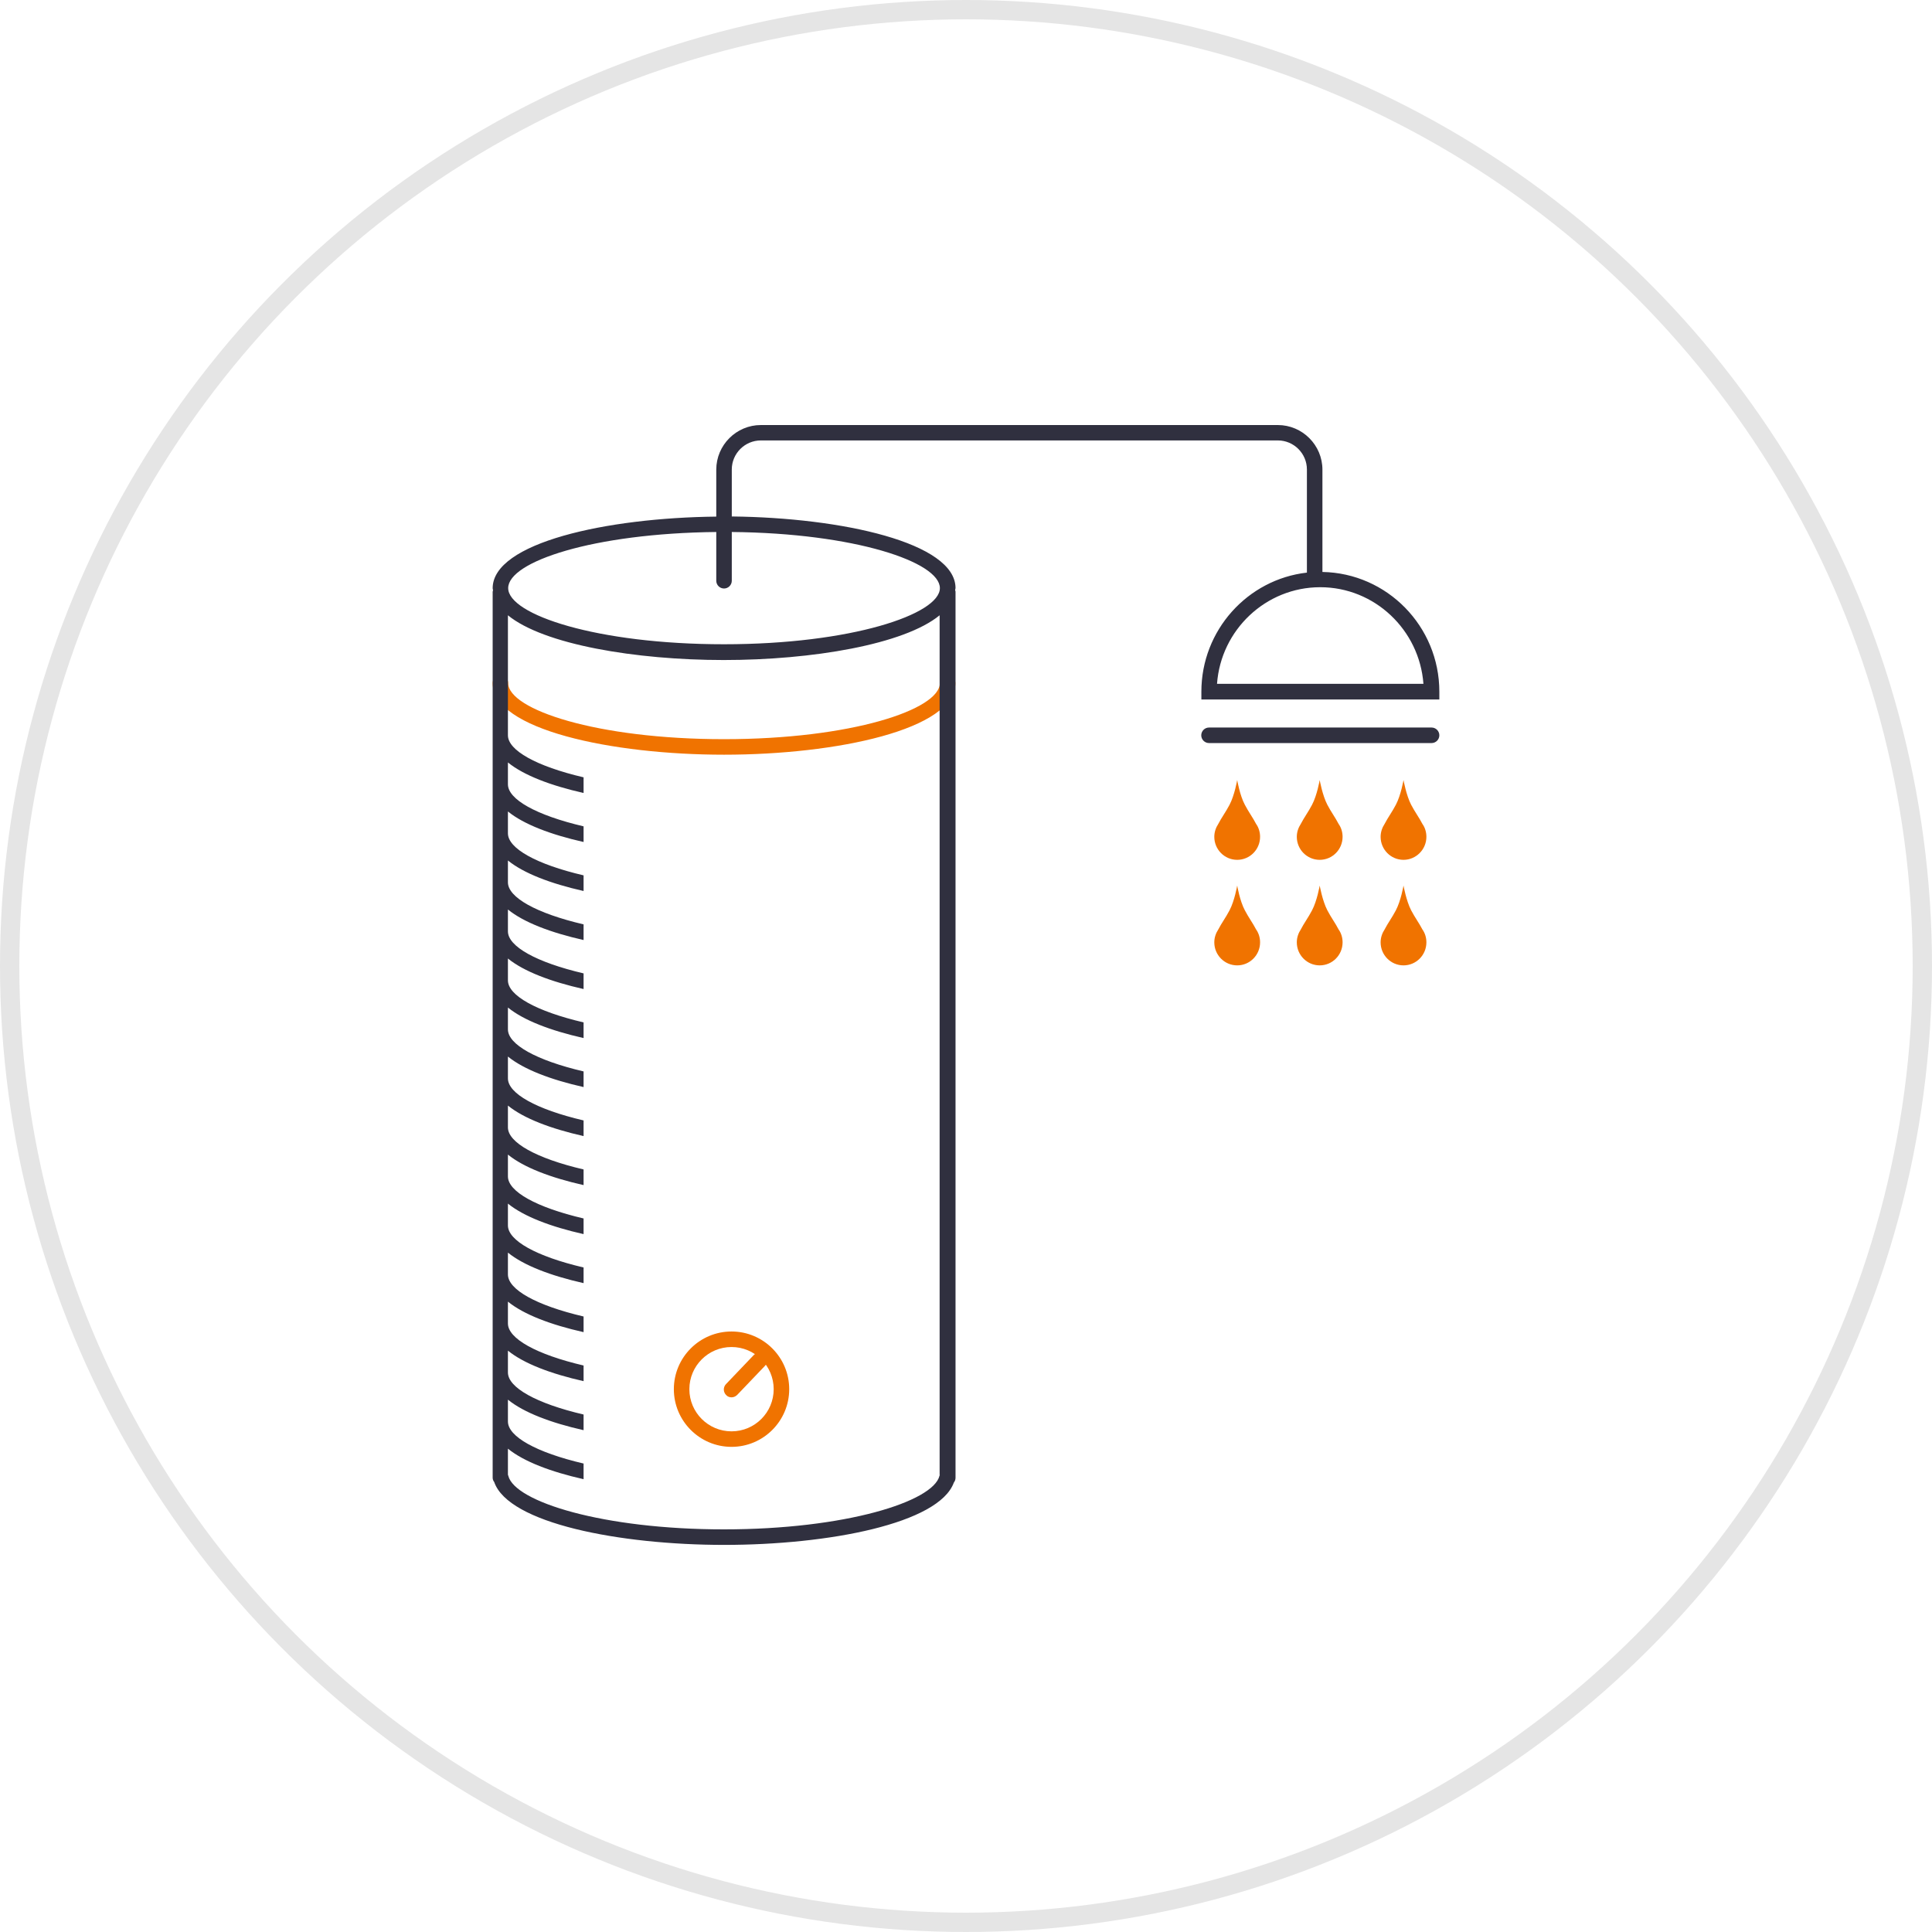 <svg width="200" height="200" viewBox="0 0 200 200" fill="none" xmlns="http://www.w3.org/2000/svg">
<path d="M74.951 78.126C63.344 78.126 51 75.529 51 70.709C51 70.267 51.361 69.906 51.803 69.906C52.245 69.906 52.607 70.267 52.607 70.709C52.607 73.454 61.791 76.519 74.951 76.519C88.112 76.519 97.296 73.454 97.296 70.709C97.296 70.267 97.657 69.906 98.099 69.906C98.541 69.906 98.902 70.267 98.902 70.709C98.902 75.529 86.558 78.126 74.951 78.126Z" fill="#F07300"/>
<path d="M75.728 149.778C72.434 149.778 69.757 147.101 69.757 143.807C69.757 140.514 72.434 137.836 75.728 137.836C79.021 137.836 81.699 140.514 81.699 143.807C81.699 147.101 79.021 149.778 75.728 149.778ZM75.728 139.443C73.318 139.443 71.363 141.398 71.363 143.807C71.363 146.217 73.318 148.172 75.728 148.172C78.138 148.172 80.092 146.217 80.092 143.807C80.092 141.398 78.138 139.443 75.728 139.443Z" fill="#F07300"/>
<path d="M75.728 144.651C75.527 144.651 75.326 144.584 75.179 144.423C74.858 144.115 74.845 143.607 75.153 143.285L78.031 140.273C78.339 139.952 78.848 139.938 79.169 140.246C79.49 140.554 79.504 141.063 79.196 141.384L76.317 144.397C76.157 144.557 75.942 144.651 75.742 144.651H75.728Z" fill="#F07300"/>
<path d="M137.405 83.307C136.896 82.33 136.615 80.75 136.615 80.75C136.615 80.75 136.347 82.316 135.825 83.307C135.45 84.03 134.981 84.659 134.66 85.288C134.406 85.677 134.245 86.132 134.245 86.627C134.245 87.939 135.303 89.01 136.615 89.01C137.927 89.01 138.984 87.939 138.984 86.627C138.984 86.132 138.837 85.663 138.569 85.288C138.248 84.659 137.78 84.03 137.405 83.307Z" fill="#F07300"/>
<path d="M137.405 94.232C136.896 93.254 136.615 91.675 136.615 91.675C136.615 91.675 136.347 93.241 135.825 94.232C135.45 94.955 134.981 95.584 134.66 96.213C134.406 96.601 134.245 97.056 134.245 97.552C134.245 98.864 135.303 99.935 136.615 99.935C137.927 99.935 138.984 98.864 138.984 97.552C138.984 97.056 138.837 96.588 138.569 96.213C138.248 95.584 137.78 94.955 137.405 94.232Z" fill="#F07300"/>
<path d="M128.864 83.307C128.342 82.33 128.074 80.75 128.074 80.75C128.074 80.75 127.806 82.316 127.284 83.307C126.909 84.03 126.44 84.659 126.119 85.288C125.865 85.677 125.704 86.132 125.704 86.627C125.704 87.939 126.762 89.01 128.074 89.01C129.386 89.01 130.443 87.939 130.443 86.627C130.443 86.132 130.296 85.663 130.028 85.288C129.707 84.659 129.239 84.03 128.864 83.307Z" fill="#F07300"/>
<path d="M128.864 94.232C128.342 93.254 128.074 91.675 128.074 91.675C128.074 91.675 127.806 93.241 127.284 94.232C126.909 94.955 126.44 95.584 126.119 96.213C125.865 96.601 125.704 97.056 125.704 97.552C125.704 98.864 126.762 99.935 128.074 99.935C129.386 99.935 130.443 98.864 130.443 97.552C130.443 97.056 130.296 96.588 130.028 96.213C129.707 95.584 129.239 94.955 128.864 94.232Z" fill="#F07300"/>
<path d="M145.291 89.01C146.589 89.01 147.66 87.939 147.66 86.627C147.66 86.132 147.513 85.663 147.245 85.288C146.924 84.659 146.455 84.03 146.08 83.307C145.572 82.33 145.291 80.75 145.291 80.75C145.291 80.75 145.023 82.316 144.501 83.307C144.126 84.03 143.657 84.659 143.336 85.288C143.082 85.677 142.921 86.132 142.921 86.627C142.921 87.939 143.979 89.01 145.291 89.01ZM145.291 84.218H145.304L145.291 84.231V84.218Z" fill="#F07300"/>
<path d="M146.08 94.232C145.572 93.254 145.291 91.675 145.291 91.675C145.291 91.675 145.023 93.241 144.501 94.232C144.126 94.955 143.657 95.584 143.336 96.213C143.082 96.601 142.921 97.056 142.921 97.552C142.921 98.864 143.979 99.935 145.291 99.935C146.603 99.935 147.66 98.864 147.66 97.552C147.66 97.056 147.513 96.588 147.245 96.213C146.924 95.584 146.455 94.955 146.08 94.232Z" fill="#F07300"/>
<path d="M75.754 53.465V48.605C75.754 46.945 77.107 45.593 78.767 45.593H132.278C133.939 45.593 135.291 46.945 135.291 48.605V59.276C129.159 59.972 124.366 65.233 124.366 71.606V72.409H149V71.606C149 64.832 143.591 59.329 136.897 59.209V48.619C136.897 46.075 134.822 44 132.278 44H78.767C76.223 44 74.148 46.075 74.148 48.619V53.479C62.781 53.599 51 56.183 51 60.896C51 60.963 51.027 61.029 51.04 61.096C51.04 61.15 51 61.204 51 61.257V152.965C51 153.125 51.054 153.286 51.161 153.42C52.633 157.691 64.134 159.927 74.965 159.927C85.795 159.927 97.202 157.717 98.742 153.474C98.849 153.34 98.916 153.166 98.916 152.978V61.244C98.916 61.244 98.889 61.137 98.875 61.083C98.875 61.016 98.916 60.949 98.916 60.882C98.916 56.17 87.134 53.586 75.768 53.465H75.754ZM136.67 60.788C142.306 60.788 146.938 65.207 147.353 70.789H125.986C126.388 65.207 131.033 60.788 136.67 60.788ZM97.296 152.67C97.296 152.67 97.269 152.737 97.255 152.777C96.6 155.455 87.482 158.32 74.938 158.32C62.393 158.32 53.276 155.455 52.62 152.777C52.62 152.737 52.593 152.71 52.58 152.67V149.966C54.227 151.305 57.025 152.362 60.412 153.125V151.505C55.498 150.354 52.58 148.707 52.58 147.154V144.892C54.227 146.231 57.025 147.288 60.412 148.051V146.431C55.498 145.28 52.58 143.633 52.58 142.08V139.818C54.227 141.157 57.025 142.214 60.412 142.977V141.357C55.498 140.206 52.58 138.559 52.58 137.006V134.744C54.227 136.083 57.025 137.14 60.412 137.903V136.283C55.498 135.132 52.58 133.485 52.58 131.932V129.67C54.227 131.008 57.025 132.066 60.412 132.829V131.209C55.498 130.058 52.58 128.411 52.58 126.858V124.596C54.227 125.934 57.025 126.992 60.412 127.755V126.135C55.498 124.984 52.58 123.337 52.58 121.784V119.522C54.227 120.86 57.025 121.918 60.412 122.681V121.061C55.498 119.91 52.58 118.263 52.58 116.71V114.448C54.227 115.786 57.025 116.844 60.412 117.607V115.987C55.498 114.836 52.58 113.189 52.58 111.636V109.373C54.227 110.712 57.025 111.77 60.412 112.533V110.913C55.498 109.762 52.58 108.115 52.58 106.562V104.299C54.227 105.638 57.025 106.696 60.412 107.459V105.839C55.498 104.688 52.58 103.041 52.58 101.488V99.225C54.227 100.564 57.025 101.622 60.412 102.385V100.765C55.498 99.614 52.58 97.967 52.58 96.414V94.151C54.227 95.49 57.025 96.548 60.412 97.311V95.691C55.498 94.54 52.58 92.893 52.58 91.34V89.077C54.227 90.416 57.025 91.474 60.412 92.237V90.617C55.498 89.466 52.58 87.819 52.58 86.266V84.003C54.227 85.342 57.025 86.4 60.412 87.163V85.543C55.498 84.391 52.58 82.745 52.58 81.192V78.929C54.227 80.268 57.025 81.326 60.412 82.089V80.469C55.498 79.317 52.58 77.671 52.58 76.118V63.694C56.275 66.719 65.807 68.326 74.924 68.326C84.041 68.326 93.587 66.719 97.269 63.694V152.697L97.296 152.67ZM74.951 66.693C61.777 66.693 52.607 63.627 52.607 60.882C52.607 58.138 61.416 55.206 74.148 55.072V60.119C74.148 60.561 74.509 60.922 74.951 60.922C75.393 60.922 75.754 60.561 75.754 60.119V55.072C88.486 55.192 97.296 58.178 97.296 60.882C97.296 63.587 88.112 66.693 74.951 66.693Z" fill="#30303F"/>
<path d="M148.197 75.314H125.156C124.714 75.314 124.353 75.676 124.353 76.118C124.353 76.559 124.714 76.921 125.156 76.921H148.197C148.638 76.921 149 76.559 149 76.118C149 75.676 148.638 75.314 148.197 75.314Z" fill="#30303F"/>
<circle cx="100" cy="100" r="99" stroke="#E5E5E5" stroke-width="2"/>
</svg>
